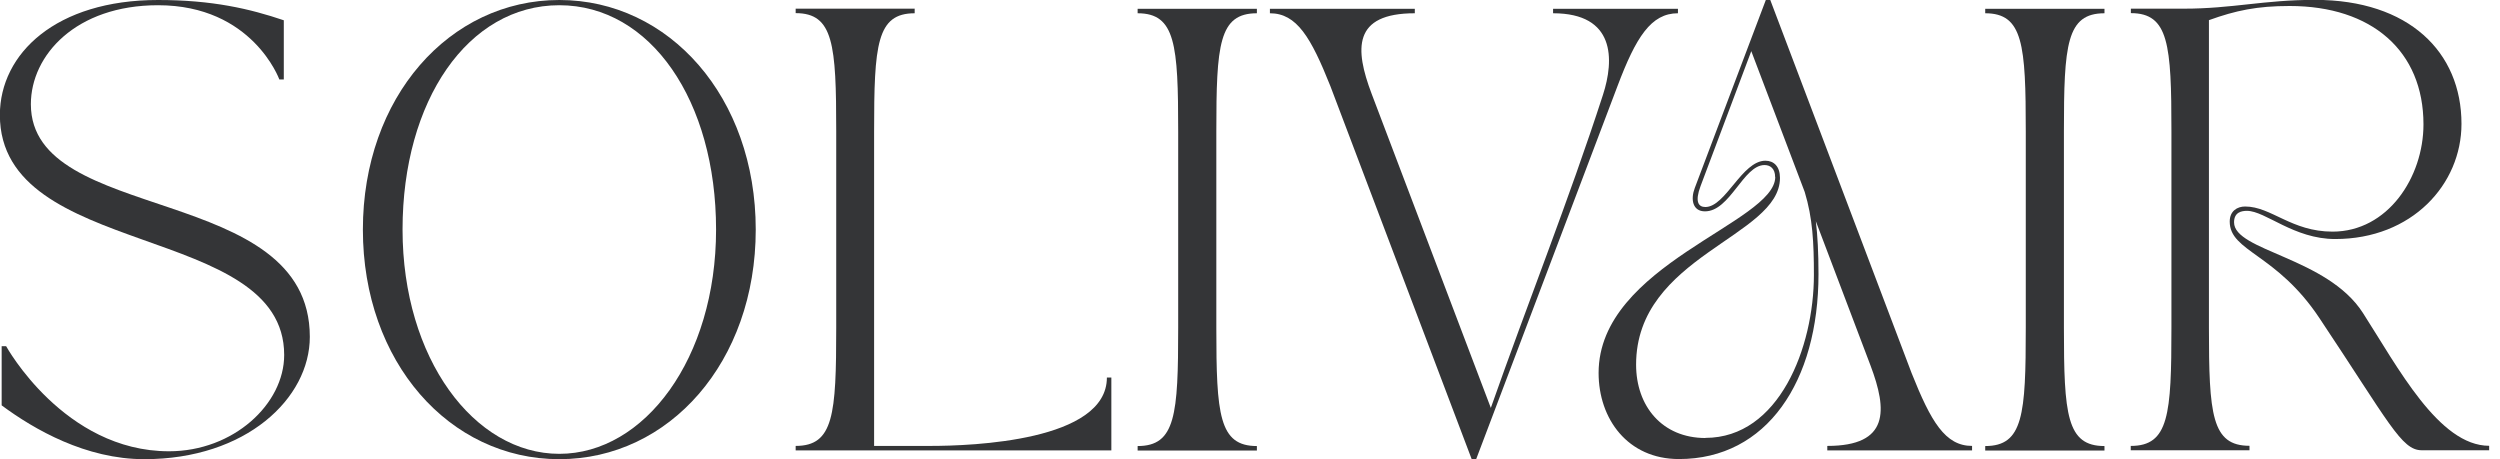 <svg xmlns="http://www.w3.org/2000/svg" fill="none" viewBox="0 0 196 36" height="36" width="196">
<g clip-path="url(#clip0_2764_3725)">
<path fill="#343537" d="M12.39 0C16.65 0 19.59 0.69 22.25 1.59V6.23H21.9C21.9 6.23 19.8 0.41 12.39 0.41C5.95 0.41 2.42 4.33 2.42 8.17C2.42 17.65 24.29 14.3 24.29 26.41C24.29 31.22 19.31 36 11.31 36C6.74 36 2.69 33.68 0.13 31.78V27.14H0.48C0.48 27.14 5.01 35.38 13.25 35.38C18.3 35.38 22.28 31.68 22.28 27.83C22.28 17.42 -0.01 20.36 -0.01 9.01C0 4.19 4.4 0 12.39 0Z"></path>
<path fill="#343537" d="M28.45 18C28.45 7.62 35.23 0 43.85 0C52.47 0 59.25 7.62 59.25 18C59.25 28.38 52.47 36 43.85 36C35.23 36 28.45 28.38 28.45 18ZM31.56 18C31.56 28.1 37.17 35.58 43.85 35.58C50.53 35.58 56.14 28.1 56.14 18C56.14 7.9 51.01 0.41 43.85 0.41C36.69 0.41 31.56 7.89 31.56 17.99V18Z"></path>
<path fill="#343537" d="M71.71 0.69V1.04C68.73 1.04 68.53 3.5 68.53 10.32V34.96H72.93C76.22 34.96 86.78 34.58 86.78 29.6H87.13V35.31H62.38V34.96C65.36 34.96 65.56 32.5 65.56 25.68V10.31C65.56 3.49 65.35 1.03 62.38 1.03V0.68H71.73L71.71 0.69Z"></path>
<path fill="#343537" d="M89.19 0.69H98.54V1.04C95.56 1.04 95.36 3.5 95.36 10.32V25.69C95.36 32.51 95.57 34.97 98.54 34.97V35.32H89.19V34.97C92.17 34.97 92.37 32.51 92.37 25.69V10.32C92.37 3.5 92.16 1.04 89.19 1.04V0.69Z"></path>
<path fill="#343537" d="M99.57 0.69H110.921V1.04C106.041 1.04 106.211 3.84 107.531 7.34L116.881 31.98C119.751 23.81 123.011 15.65 125.671 7.44C126.571 4.67 126.641 1.04 121.761 1.04V0.69H131.551V1.04C129.441 1.04 128.261 2.91 126.811 6.75L115.731 36H115.381L104.301 6.75C102.781 2.94 101.671 1.04 99.561 1.04V0.69H99.57Z"></path>
<path fill="#343537" d="M139.17 13.88C139.17 13.22 138.79 12.94 138.34 12.94C136.68 12.94 135.64 16.57 133.67 16.57C132.7 16.57 132.53 15.63 132.87 14.74C134.98 9.17 136.26 5.74 138.44 0H138.79L149.87 29.25C151.39 33.06 152.5 34.96 154.61 34.96V35.31H143.26V34.96C148.14 34.96 147.97 32.16 146.65 28.66L142.36 17.34C142.5 18.45 142.57 19.83 142.57 21.49C142.57 29.9 138.52 35.99 131.63 35.99C127.61 35.99 125.33 32.84 125.33 29.24C125.33 20.73 139.18 17.47 139.18 13.87L139.17 13.88ZM133.7 34.33C139.48 34.33 142.21 27.23 142.21 21.56C142.21 19 142.11 17.09 141.49 15.05L137.3 4.01L133.32 14.6C132.87 15.81 133.15 16.23 133.7 16.23C135.29 16.23 136.57 12.6 138.41 12.6C139.07 12.6 139.55 13.05 139.55 13.95C139.55 18.59 128.27 20.04 128.27 28.59C128.27 31.84 130.31 34.34 133.71 34.34L133.7 34.33Z"></path>
<path fill="#343537" d="M155.641 0.69H164.991V1.04C162.011 1.04 161.811 3.5 161.811 10.32V25.69C161.811 32.51 162.021 34.97 164.991 34.97V35.32H155.641V34.97C158.621 34.97 158.821 32.51 158.821 25.69V10.32C158.821 3.5 158.611 1.04 155.641 1.04V0.69Z"></path>
<path fill="#343537" d="M167.06 34.96C170.04 34.96 170.24 32.5 170.24 25.68V10.31C170.24 3.49 170.03 1.03 167.06 1.03V0.68H171.21C175.02 0.68 177.47 -0.01 181.49 -0.01C188.86 -0.01 192.98 4.08 192.98 9.71C192.98 14.45 189.1 18.74 183.08 18.74C179.83 18.74 177.61 16.53 176.16 16.53C175.75 16.53 175.15 16.63 175.15 17.43C175.15 19.68 182.45 20.17 185.25 24.53C187.99 28.79 191.2 34.95 195.15 34.95V35.3H189.86C188.27 35.3 187.3 33.12 181.83 24.92C178.47 19.87 174.81 19.73 174.81 17.37C174.81 16.54 175.4 16.19 176.02 16.19C178.06 16.19 179.65 18.16 182.87 18.16C187.2 18.16 190 13.9 190 9.75C190 4 185.95 0.47 179.51 0.47C176.95 0.47 175.29 0.82 173.18 1.58V25.67C173.18 32.49 173.39 34.95 176.36 34.95V35.3H167.05V34.95L167.06 34.96Z"></path>
</g>
<defs>
<clipPath id="clip0_2764_3725">
<rect fill="white" height="36" width="195.17"></rect>
</clipPath>
</defs>
</svg>
